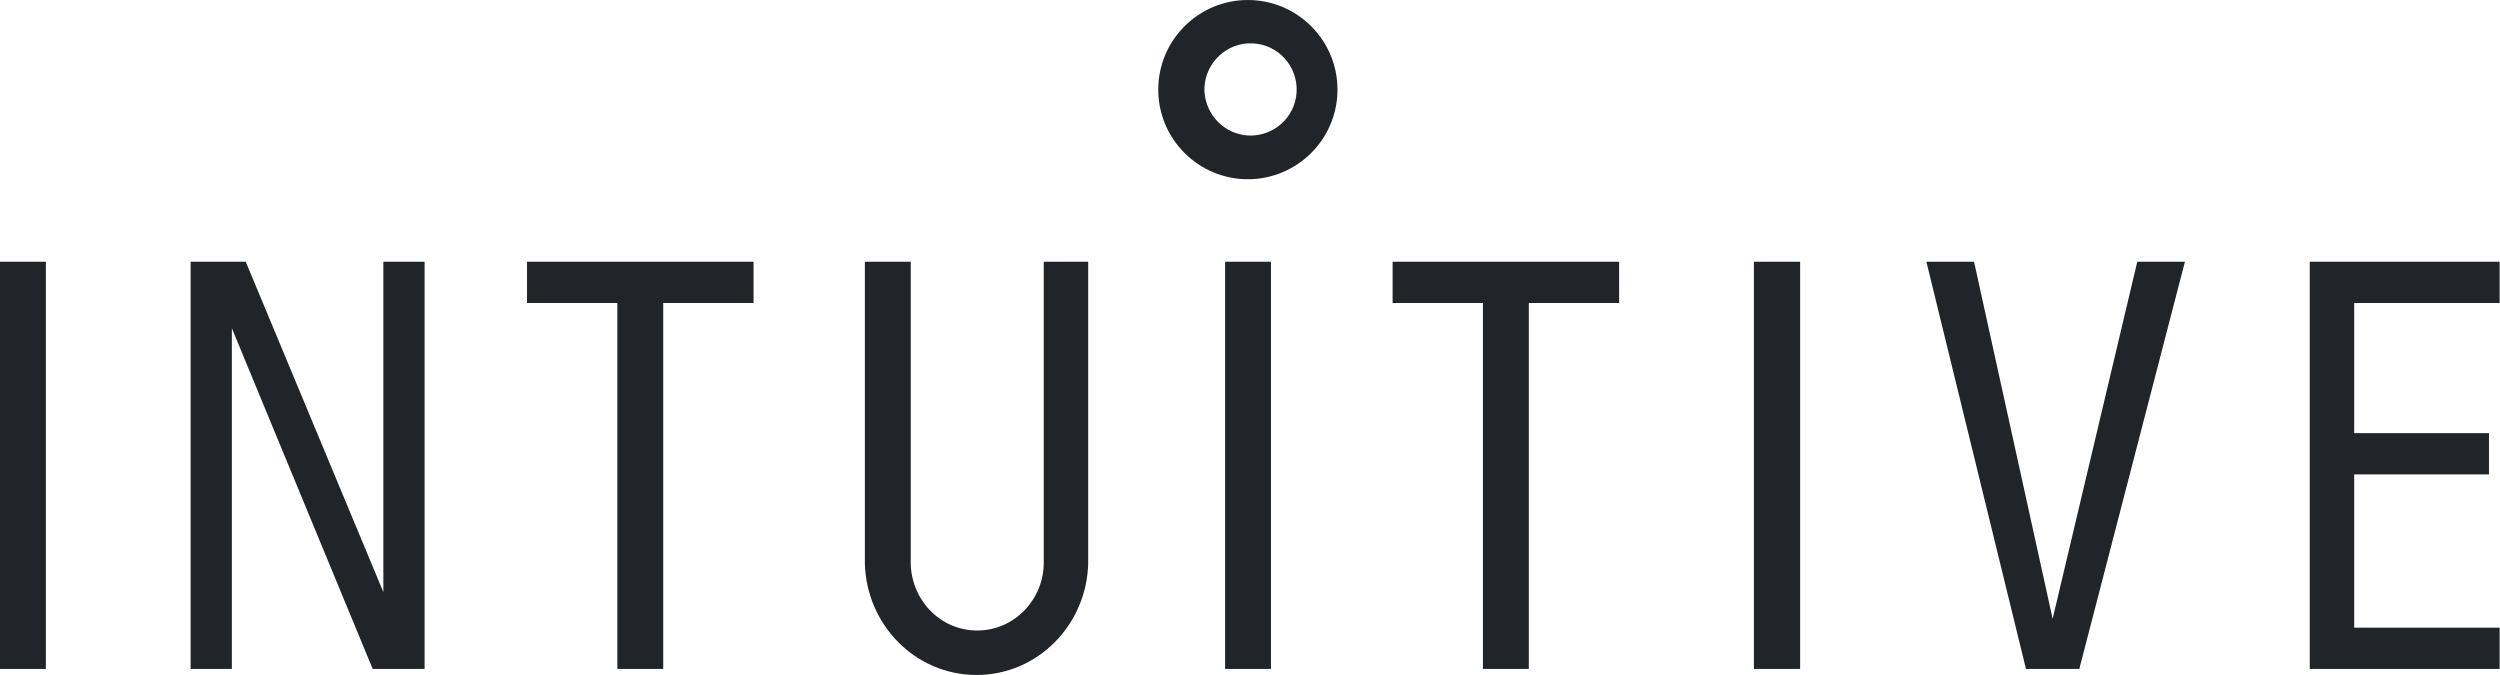 <svg version="1.1" id="Layer_1" xmlns="http://www.w3.org/2000/svg" xmlns:xlink="http://www.w3.org/1999/xlink" x="0px" y="0px" viewBox="219.8 106.4 703 189.9" style="enable-background:new 219.8 106.4 703 189.9;" xml:space="preserve">
 <style type="text/css">
  .st0{fill:#212529;}
 </style>
 <title>
  intuitive-logo
 </title>
 <g id="XMLID_17_">
  <path id="ana_1_" class="st0" d="M570.7,106.4c13.9,0,25.2,11.3,25.2,25.2c0,13.9-11.3,25.2-25.2,25.2l0,0l0,0
		c-13.9,0-25.2-11.3-25.2-25.2C545.5,117.7,556.8,106.4,570.7,106.4z M570.7,144.5c7.1,0.4,13.3-5,13.7-12.2
		c0.4-7.1-5-13.3-12.2-13.7c-0.5,0-1,0-1.5,0l0,0c-7.1,0.4-12.6,6.6-12.2,13.7C559,138.9,564.2,144.1,570.7,144.5z M564.3,294.5V180
		h12.9v114.5L564.3,294.5z M219.8,294.5V180h12.9v114.5L219.8,294.5z M327.6,180h11.6v114.5h-14.6l-39.6-95.8v95.8h-11.6V180h15.5
		l38.7,92.9L327.6,180L327.6,180z M713,294.5V180H726v114.5H713z M922.7,191.6h-40.9v36.6h37.9v11.6h-37.9v43.1h40.9v11.6h-53.4V180
		h53.4V191.6z M820.8,180h13.4l-29.7,114.5h-15l-28-114.5h13.4L797,280.4L820.8,180L820.8,180z M611.4,180h63.7v11.6h-25.4v102.9
		h-12.9V191.6h-25.4V180z M368,180h63.7v11.6h-25.4v102.9h-12.9V191.6H368L368,180L368,180z M513.3,180h12.5v84.8
		c-0.4,17.2-14.1,31.4-31.4,31.4s-31-14.2-31.4-31.4V180h12.9v85c0.3,10.3,8.4,18.7,18.7,18.7s18.5-8.5,18.7-18.7L513.3,180z">
  </path>
 </g>
</svg>